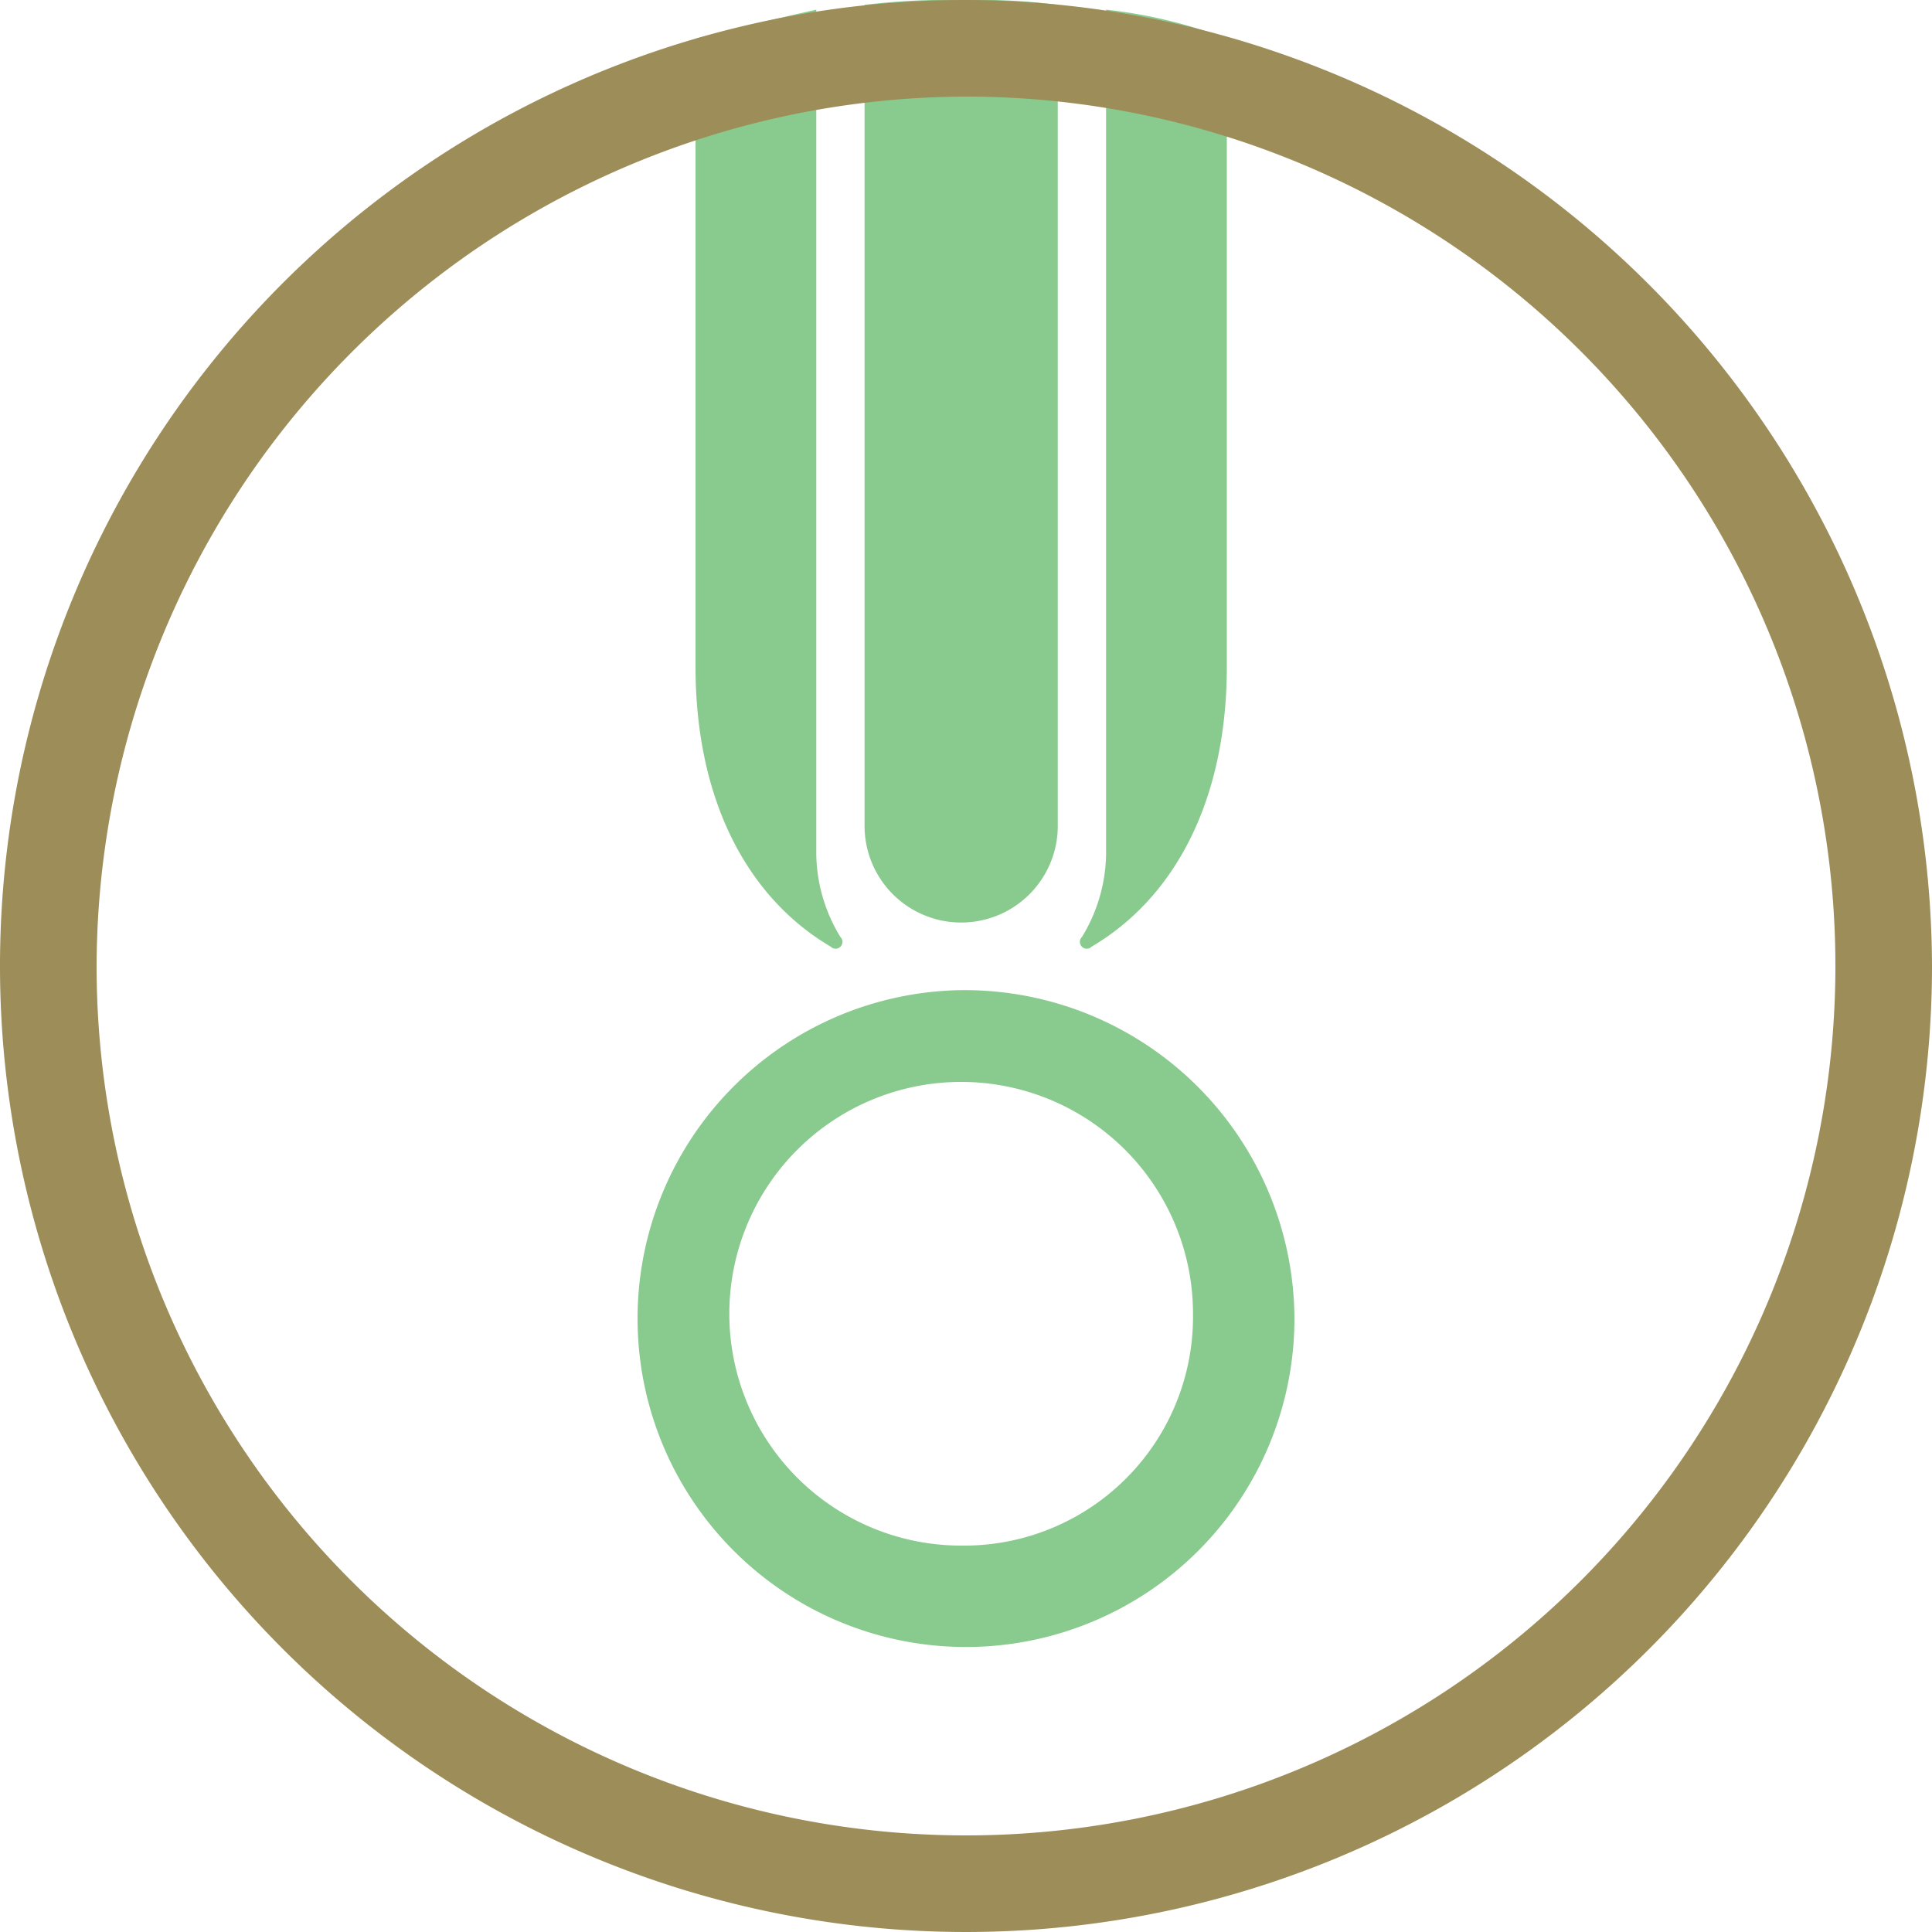 <?xml version="1.0" encoding="UTF-8" standalone="no"?>
<svg
   id="Ebene_1"
   data-name="Ebene 1"
   width="40"
   viewBox="0 0 40 40"
   version="1.1"
   sodipodi:docname="favicon.svg"
   inkscape:version="1.1.2 (0a00cf5339, 2022-02-04)"
   xmlns:inkscape="http://www.inkscape.org/namespaces/inkscape"
   xmlns:sodipodi="http://sodipodi.sourceforge.net/DTD/sodipodi-0.dtd"
   xmlns="http://www.w3.org/2000/svg"
   xmlns:svg="http://www.w3.org/2000/svg"
   xmlns:rdf="http://www.w3.org/1999/02/22-rdf-syntax-ns#"
   xmlns:cc="http://creativecommons.org/ns#"
   xmlns:dc="http://purl.org/dc/elements/1.1/">
  <sodipodi:namedview
     id="namedview95"
     pagecolor="#ffffff"
     bordercolor="#666666"
     borderopacity="1.0"
     inkscape:pageshadow="2"
     inkscape:pageopacity="0.0"
     inkscape:pagecheckerboard="0"
     showgrid="false"
     inkscape:zoom="18.425"
     inkscape:cx="6.7842605"
     inkscape:cy="19.972863"
     inkscape:window-width="1920"
     inkscape:window-height="1043"
     inkscape:window-x="0"
     inkscape:window-y="0"
     inkscape:window-maximized="1"
     inkscape:current-layer="Ebene_1" />
  <defs
     id="defs71">
    <style
       id="style69">.cls-1{fill:#9d8d59;}.cls-2{fill:#3f3f3f;}</style>
  </defs>
  <title
     id="title73">Logo-mobile-2</title>
  <g
     id="Symbols">
    <g
       id="Header-_--Mobil"
       data-name="Header-/--Mobil">
      <g
         id="Group">
        <g
           id="Logo-Bunt">
          <g
             id="Group-3">
            <g
               id="Fill-1">
              <path
                 class="cls-1"
                 d="M19.9,20.5a6.8,6.8,0,1,0,6.9,6.8A6.83,6.83,0,0,0,19.9,20.5Zm0,11.5a4.8,4.8,0,1,1,4.8-4.8A4.74,4.74,0,0,1,19.9,32Z"
                 id="path75"
                 style="fill:#89ca8e;fill-opacity:1" />
            </g>
            <g
               id="Fill-4">
              <path
                 class="cls-1"
                 d="M17.4,19.6h0a.14.14,0,0,1-.2,0c-1.7-1-2.8-3-2.8-5.8V.8C15.2.6,16,.4,16.9.2V17.7a3.37,3.37,0,0,0,.5,1.7A.14.14,0,0,1,17.4,19.6Z"
                 id="path78"
                 style="fill:#89ca8e;fill-opacity:1" />
            </g>
            <g
               id="Fill-6">
              <path
                 class="cls-1"
                 d="M25.4.8v13c0,2.8-1.1,4.8-2.8,5.8a.14.14,0,0,1-.2,0h0a.14.14,0,0,1,0-.2,3.37,3.37,0,0,0,.5-1.7V.2A10.15,10.15,0,0,1,25.4.8Z"
                 id="path81"
                 style="fill:#89ca8e;fill-opacity:1" />
            </g>
            <g
               id="Fill-8">
              <path
                 class="cls-1"
                 d="M21.9.1v17a2,2,0,0,1-4,0V.1A14.77,14.77,0,0,1,20,0,12.75,12.75,0,0,1,21.9.1Z"
                 id="path84"
                 style="fill:#89ca8e;fill-opacity:1" />
            </g>
          </g>
        </g>
      </g>
    </g>
  </g>
  <path
     class="cls-2"
     d="M20,2A18,18,0,1,1,2,20,18.05,18.05,0,0,1,20,2m0-2A20,20,0,1,0,40,20,20.06,20.06,0,0,0,20,0Z"
     id="path92"
     style="fill:#9d8d59;fill-opacity:1" />
</svg>
